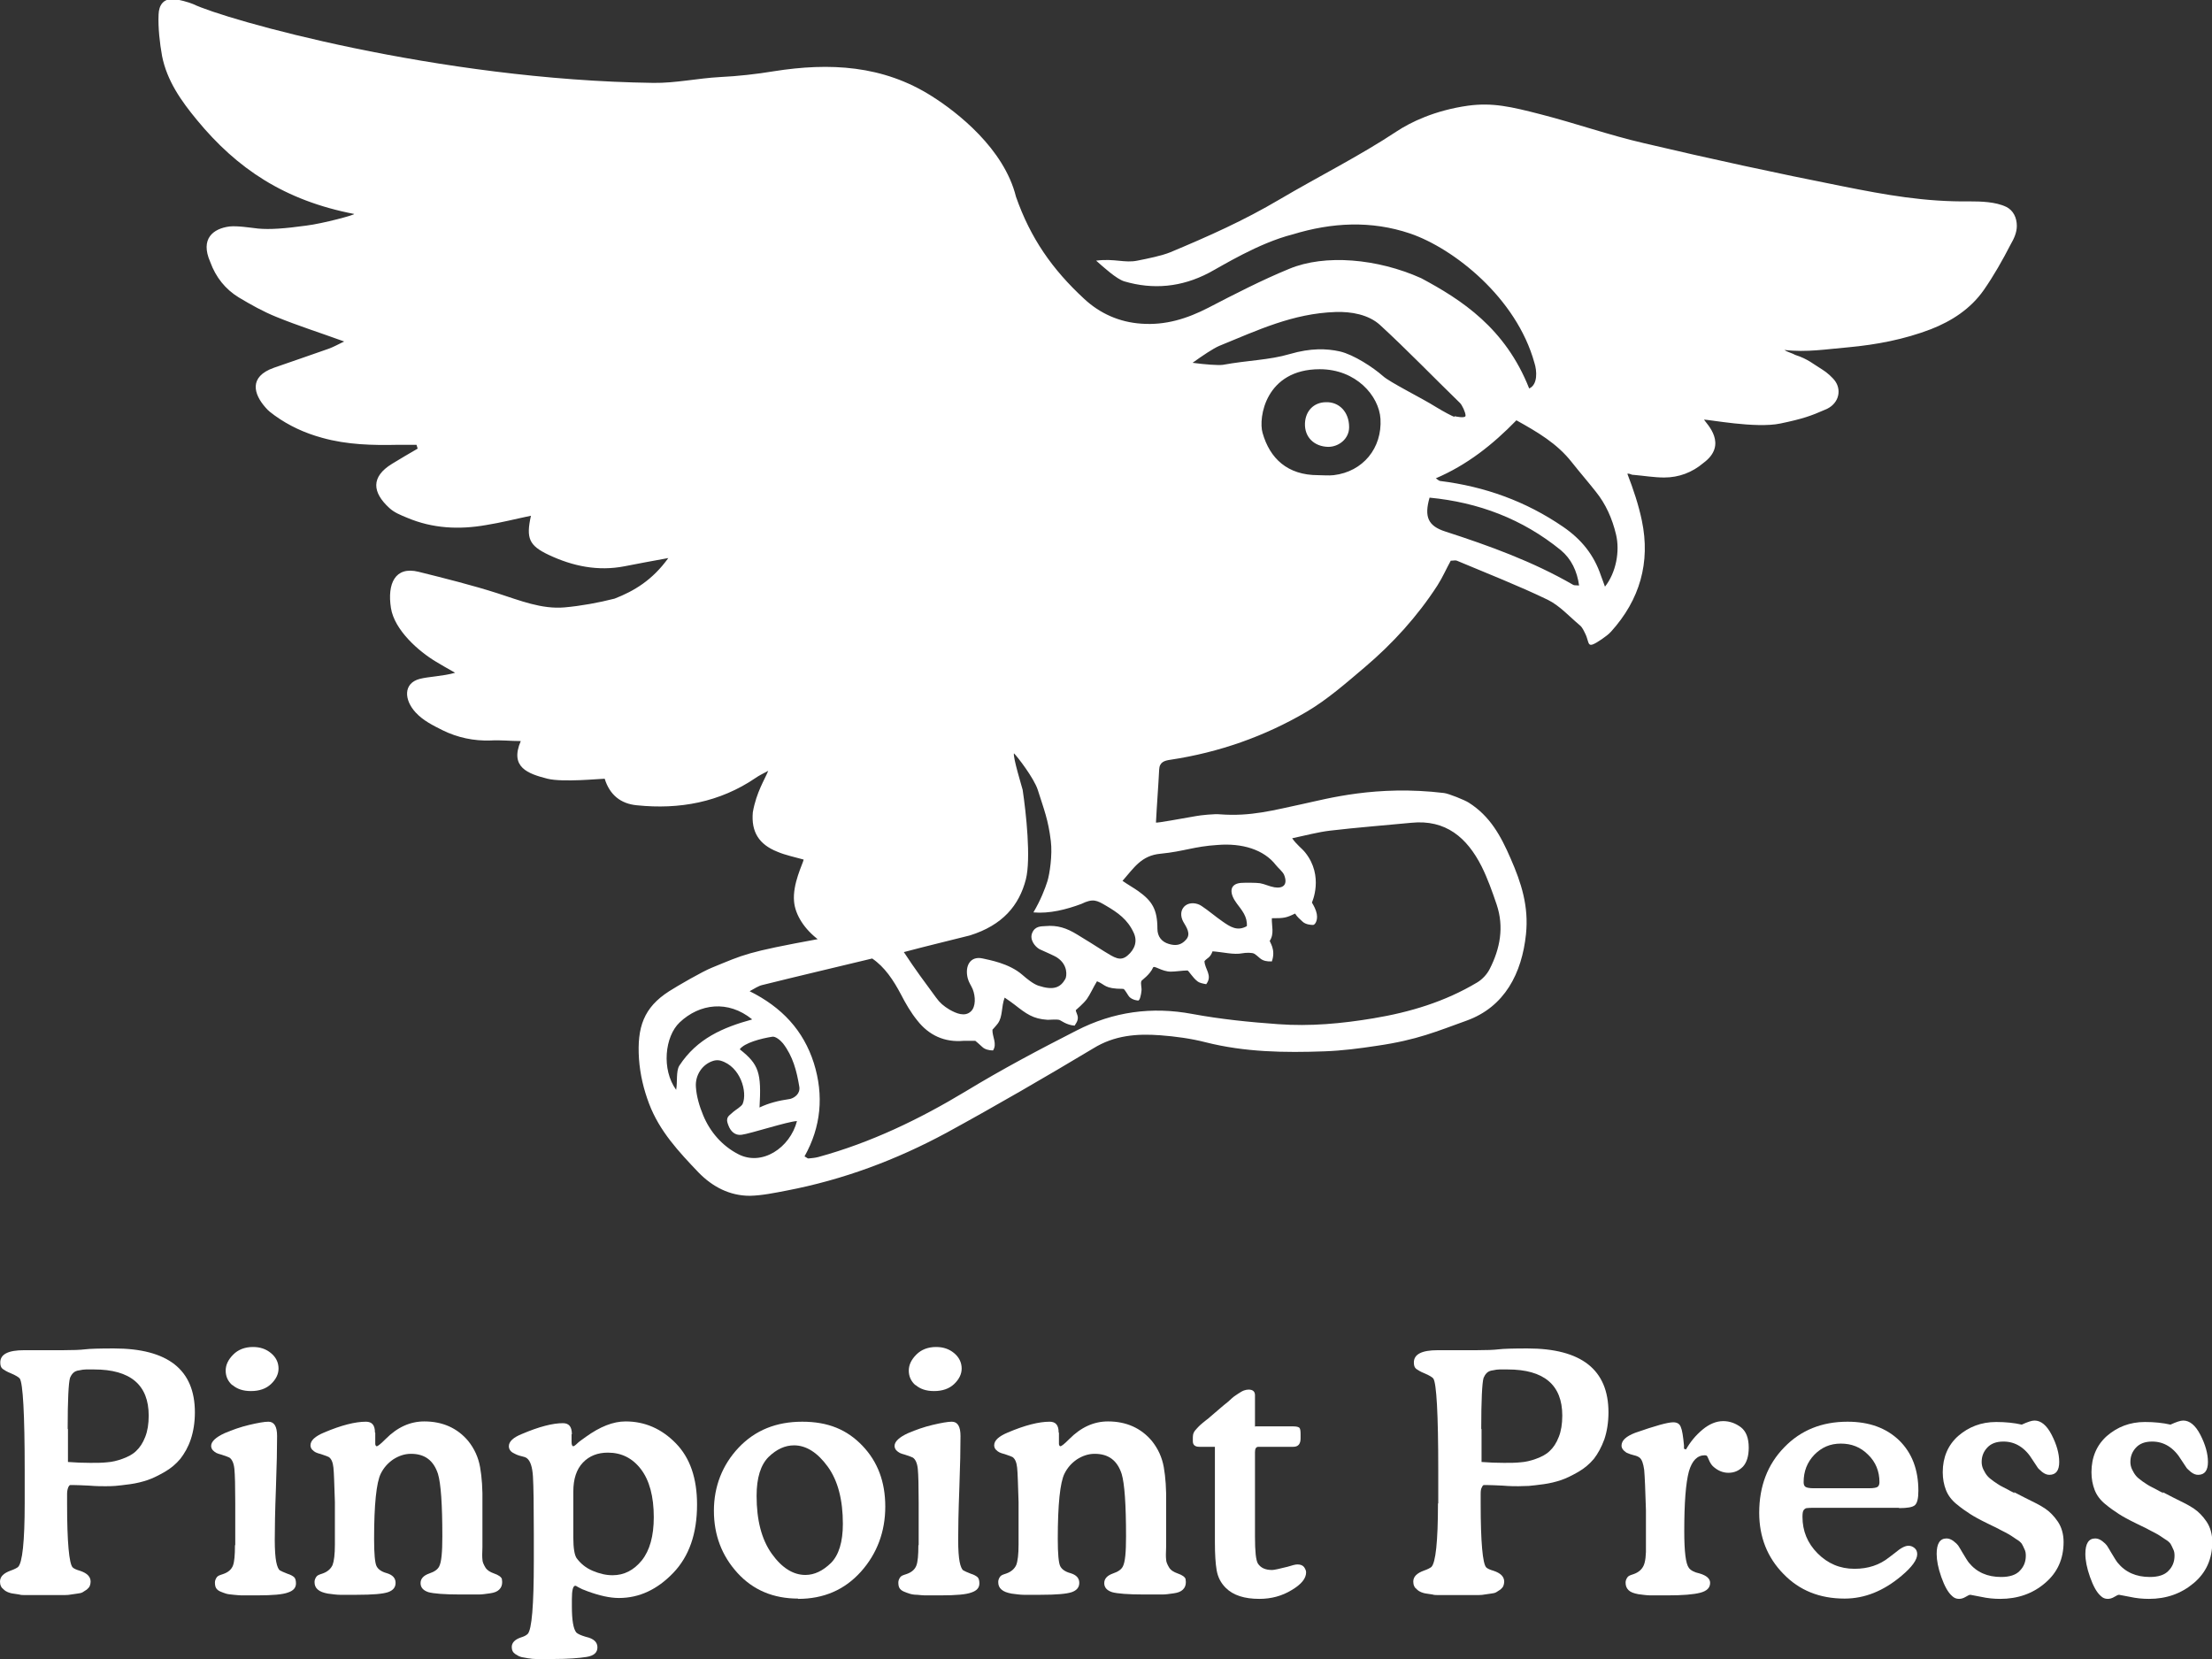 <?xml version="1.0" encoding="utf-8"?>
<svg xmlns="http://www.w3.org/2000/svg" fill="none" height="87" viewBox="0 0 116 87" width="116">
<rect x="0" y="0" width="116" height="87" fill="#333333" stroke="none"/>
<g clip-path="url(#clip0_322_11227)">
<path d="M42.967 49.316C42.175 48.735 41.703 47.969 41.642 47.281C41.551 46.347 42.114 45.276 42.145 45.077C41.657 44.939 41.185 44.847 40.759 44.663C39.799 44.281 39.388 43.622 39.479 42.597C39.662 41.541 40.119 40.852 40.286 40.423C39.967 40.592 39.784 40.684 39.632 40.791C37.743 42.077 35.626 42.459 33.402 42.23C32.549 42.153 31.97 41.679 31.711 40.837C31.468 40.837 29.518 41.036 28.711 40.837C27.69 40.577 26.716 40.24 27.31 38.862C26.776 38.862 26.243 38.801 25.726 38.832C24.842 38.862 23.989 38.679 23.212 38.296C22.695 38.036 22.192 37.791 21.796 37.362C21.187 36.704 21.141 35.832 22.009 35.602C22.481 35.48 23.228 35.464 23.867 35.281C23.41 35.02 23.136 34.867 22.862 34.699C21.963 34.163 20.684 33.046 20.501 31.883C20.303 30.612 20.715 29.679 21.948 29.985C23.243 30.306 24.827 30.704 26.106 31.117C27.249 31.485 28.406 31.959 29.61 31.852C30.462 31.776 31.392 31.607 32.229 31.393C33.25 30.995 34.209 30.429 35.047 29.265C34.133 29.434 33.448 29.556 32.762 29.694C31.361 29.969 30.036 29.694 28.772 29.097C27.736 28.607 27.584 28.224 27.843 27.046C27.035 27.214 26.259 27.413 25.482 27.536C24.081 27.781 22.695 27.719 21.354 27.153C21.019 27.015 20.669 26.878 20.41 26.633C19.526 25.821 19.435 25.01 20.562 24.321C21.004 24.046 21.461 23.786 21.903 23.526C21.887 23.464 21.857 23.388 21.842 23.326C21.522 23.326 21.202 23.326 20.882 23.326C19.542 23.357 18.201 23.326 16.892 22.959C15.993 22.714 15.155 22.332 14.394 21.781C14.226 21.658 14.059 21.536 13.921 21.367C13.312 20.679 13.023 19.76 14.363 19.286C15.323 18.949 16.282 18.628 17.227 18.291C17.486 18.199 17.729 18.061 18.049 17.908C16.785 17.449 15.627 17.082 14.5 16.622C13.815 16.347 13.16 15.98 12.52 15.597C11.82 15.168 11.317 14.541 11.028 13.745C10.479 12.505 11.195 11.985 12.033 11.877C12.444 11.832 13.114 11.939 13.525 11.985C14.15 12.046 14.942 11.985 16.054 11.832C16.937 11.725 18.689 11.25 18.567 11.219C14.927 10.515 12.429 8.847 10.327 6.291C9.504 5.296 8.758 4.24 8.499 2.939C8.377 2.265 8.286 1.454 8.316 0.765C8.332 0.26 8.575 -0.077 9.093 -0.046C9.322 -0.046 9.916 0.122 10.129 0.214C11.759 1.01 22.938 4.194 34.27 4.347C35.428 4.362 36.601 4.102 37.758 4.041C38.703 3.995 39.662 3.888 40.591 3.735C43.5 3.276 46.303 3.413 48.877 5.051C50.187 5.878 52.654 7.791 53.279 10.316C54.04 12.49 55.182 14.127 56.858 15.674C57.68 16.439 58.701 16.898 59.858 16.974C61.123 17.066 62.25 16.714 63.377 16.133C64.702 15.444 66.225 14.663 67.611 14.097C69.484 13.316 72.241 13.561 74.526 14.587C76.643 15.719 78.943 17.204 80.192 20.372C80.649 20.174 80.603 19.439 80.466 19.026C79.522 15.612 76.232 13.025 73.947 12.245C71.906 11.556 69.85 11.663 67.794 12.291C65.981 12.75 64.062 13.959 63.392 14.311C61.96 15.061 60.468 15.199 58.96 14.755C58.549 14.633 57.863 14.005 57.482 13.668C58.457 13.546 58.975 13.806 59.645 13.668C60.194 13.561 60.94 13.408 61.382 13.225C63.392 12.383 65.22 11.571 67.109 10.454C69.134 9.26 71.282 8.189 73.247 6.888C73.963 6.413 75.242 5.786 76.993 5.541C78.273 5.372 79.217 5.587 80.816 6C82.659 6.474 84.38 7.087 86.239 7.515C89.681 8.327 93.138 9.077 96.611 9.765C98.911 10.225 100.937 10.592 103.313 10.561C103.846 10.561 104.653 10.576 105.217 10.852C105.582 11.036 105.765 11.418 105.765 11.847C105.765 12.199 105.613 12.52 105.445 12.811C105.019 13.638 104.562 14.449 104.029 15.214C103.343 16.194 102.353 16.837 101.257 17.265C99.855 17.801 98.408 18.076 96.916 18.214C95.819 18.306 94.738 18.49 93.58 18.352C93.717 18.459 93.991 18.52 94.144 18.612C94.814 18.826 95.103 19.102 95.56 19.378C95.789 19.515 96.124 19.806 96.261 20.02C96.596 20.541 96.383 21.23 95.697 21.49C94.966 21.811 94.54 21.964 93.367 22.209C92.072 22.485 89.529 21.98 89.361 22.01C89.498 22.224 90.641 23.311 89.331 24.276C88.737 24.781 88.036 25.041 87.274 25.041C86.741 25.041 86.208 24.949 85.675 24.903C85.508 24.903 85.508 24.826 85.34 24.842C85.66 25.668 85.934 26.495 86.102 27.306C86.559 29.495 85.995 31.454 84.487 33.122C84.35 33.276 84.167 33.398 84 33.52C83.162 34.087 83.391 33.75 83.132 33.23C83.055 33.077 82.979 32.893 82.842 32.786C82.294 32.327 81.791 31.76 81.167 31.454C79.613 30.704 77.999 30.076 76.399 29.403C76.323 29.372 76.232 29.403 76.08 29.403C75.851 29.816 75.653 30.276 75.379 30.704C74.328 32.327 73.033 33.75 71.571 34.99C70.596 35.816 69.606 36.689 68.51 37.332C66.316 38.617 63.925 39.459 61.382 39.842C61.062 39.888 60.803 39.964 60.788 40.362C60.742 41.281 60.666 42.214 60.62 43.133C60.62 43.179 62.006 42.918 62.722 42.796C62.95 42.75 63.727 42.673 63.971 42.704C65.601 42.827 66.773 42.49 68.357 42.153C69.576 41.893 72.18 41.158 75.729 41.587C75.973 41.617 76.811 41.954 77.024 42.092C78.136 42.796 78.699 43.821 79.217 45.015C79.781 46.301 80.177 47.526 80.024 48.995C79.811 51.031 78.913 52.806 76.902 53.526C75.364 54.077 74.328 54.536 72.211 54.842C71.312 54.98 70.368 55.102 69.454 55.133C67.367 55.209 65.281 55.179 63.224 54.658C62.448 54.459 61.641 54.352 60.849 54.291C59.615 54.199 58.442 54.291 57.33 54.98C54.802 56.495 52.243 57.98 49.638 59.403C47.003 60.827 44.216 61.867 41.261 62.434C40.622 62.556 39.967 62.694 39.327 62.709C38.261 62.709 37.362 62.235 36.631 61.485C35.595 60.398 34.59 59.327 34.042 57.888C33.752 57.122 33.57 56.357 33.509 55.531C33.402 53.877 33.752 52.837 35.093 51.98C35.55 51.689 36.844 50.939 37.347 50.74C39.038 50.051 39.099 49.944 42.937 49.24L42.967 49.316ZM63.59 49.883C63.453 50.25 63.316 50.219 63.164 50.403C63.179 50.832 63.605 51.153 63.255 51.612C63.072 51.582 62.889 51.536 62.813 51.474C62.539 51.276 62.326 50.877 62.265 50.893C62.021 50.893 61.656 50.954 61.397 50.954C60.925 50.954 60.513 50.602 60.468 50.74C60.3 51.122 59.874 51.398 59.858 51.444C59.797 51.582 59.889 51.796 59.858 51.98C59.843 52.133 59.782 52.485 59.676 52.469C59.569 52.454 59.417 52.439 59.249 52.301C59.143 52.209 58.99 51.857 58.899 51.857C57.894 51.857 57.97 51.627 57.528 51.459C57.345 51.75 57.163 52.163 56.995 52.393C56.828 52.622 56.431 52.959 56.416 52.974C56.416 53.066 56.523 53.219 56.523 53.372C56.523 53.571 56.401 53.694 56.355 53.786C55.914 53.755 55.624 53.495 55.533 53.48C55.411 53.449 55.091 53.48 54.939 53.48C54.162 53.434 53.812 53.158 53.203 52.684C53.05 52.561 52.883 52.454 52.685 52.316C52.502 52.806 52.593 53.296 52.334 53.663C52.258 53.77 52.045 54 52.045 54C52.03 54.367 52.304 54.735 52.075 55.087C51.862 55.087 51.634 55.026 51.512 54.903C51.39 54.781 51.146 54.582 51.146 54.582C51.146 54.582 50.75 54.582 50.537 54.582C49.532 54.673 48.709 54.291 48.1 53.51C47.765 53.097 47.491 52.622 47.247 52.148C46.851 51.398 46.394 50.709 45.739 50.265C43.774 50.74 41.87 51.184 39.967 51.658C39.769 51.704 39.571 51.842 39.312 51.98C41.002 52.821 42.13 54.031 42.678 55.745C43.211 57.444 43.059 59.097 42.19 60.643C42.312 60.704 42.358 60.765 42.404 60.75C42.571 60.735 42.754 60.719 42.922 60.673C45.663 59.923 48.207 58.699 50.644 57.23C52.532 56.082 54.467 55.056 56.447 54.046C58.381 53.051 60.407 52.776 62.524 53.173C64.016 53.449 65.524 53.602 67.032 53.709C68.708 53.832 70.353 53.679 72.013 53.403C73.947 53.082 75.775 52.531 77.466 51.52C77.725 51.367 77.984 51.092 78.121 50.816C78.669 49.745 78.882 48.612 78.486 47.434C78.258 46.76 78.014 46.071 77.694 45.429C76.933 43.929 75.821 42.964 74.008 43.148C72.592 43.286 71.16 43.393 69.743 43.561C69.104 43.638 68.495 43.806 67.763 43.959C68.007 44.311 68.266 44.48 68.449 44.709C69.439 45.949 68.799 47.327 68.799 47.327C68.83 47.403 68.921 47.51 69.012 47.77C69.165 48.214 68.967 48.505 68.86 48.505C68.753 48.505 68.464 48.49 68.296 48.321C68.144 48.168 68.053 48.122 67.916 47.908C67.444 48.138 67.337 48.153 66.697 48.153C66.682 48.551 66.834 48.964 66.591 49.332C66.56 49.393 66.926 49.776 66.697 50.418C66.103 50.434 66.103 50.219 65.783 50.02C65.677 49.944 65.311 49.959 65.159 49.99C64.687 50.082 64.169 49.929 63.529 49.883H63.59ZM47.399 49.929C47.978 50.816 48.526 51.551 49.09 52.316C49.288 52.592 49.486 52.76 49.791 52.944C50.141 53.143 50.598 53.342 50.918 53.036C51.177 52.791 51.161 52.255 51.009 51.872C50.918 51.658 50.811 51.536 50.75 51.306C50.583 50.648 50.887 50.112 51.542 50.265C51.862 50.342 52.913 50.51 53.614 51.122C53.842 51.321 54.177 51.597 54.451 51.689C55.243 51.949 55.609 51.796 55.868 51.337C55.944 51.199 56.02 50.602 55.441 50.219C55.289 50.112 54.695 49.867 54.512 49.776C54.269 49.638 53.979 49.27 54.132 48.918C54.284 48.551 54.619 48.582 54.817 48.566C55.457 48.505 55.944 48.673 56.492 49.01C56.98 49.301 57.406 49.577 57.894 49.883C58.442 50.219 58.747 50.434 59.127 50.112C59.523 49.776 59.66 49.347 59.447 48.903C59.127 48.214 58.625 47.862 58 47.495C57.528 47.219 57.33 47.097 56.706 47.403C55.929 47.694 55.03 47.923 54.193 47.847C54.573 47.204 54.802 46.607 54.924 46.224C55.045 45.842 55.198 44.832 55.106 44.097C54.969 42.98 54.756 42.474 54.421 41.418C54.223 40.806 53.34 39.658 53.172 39.505C53.111 39.704 53.614 41.342 53.629 41.418C53.812 42.643 54.071 45.031 53.797 46.117C53.446 47.48 52.578 48.52 50.857 49.056C49.715 49.347 48.724 49.577 47.46 49.913L47.399 49.929ZM75.303 25.087C75.425 25.179 75.486 25.224 75.531 25.224C77.862 25.515 80.009 26.281 81.974 27.628C82.934 28.286 83.588 29.097 83.954 30.184C84.015 30.367 84.091 30.536 84.167 30.765C84.746 30.031 84.959 28.913 84.746 28.026C84.548 27.199 84.213 26.434 83.68 25.776C83.269 25.255 82.842 24.765 82.431 24.245C81.654 23.25 80.618 22.653 79.522 22.041C78.273 23.326 76.933 24.383 75.288 25.087H75.303ZM58.868 46.194C59.127 46.377 59.478 46.577 59.691 46.73C60.422 47.25 60.696 47.694 60.696 48.704C60.696 49.117 60.925 49.393 61.29 49.5C61.641 49.607 61.93 49.577 62.189 49.286C62.478 48.98 62.219 48.627 62.052 48.337C61.899 48.061 61.884 47.694 62.174 47.48C62.402 47.311 62.768 47.342 63.011 47.51C63.362 47.74 63.773 48.092 64.108 48.321C64.504 48.597 64.885 48.857 65.387 48.566C65.418 48.061 65.128 47.74 64.854 47.372C64.474 46.867 64.443 46.362 65.067 46.301C65.296 46.286 65.844 46.286 66.073 46.316C66.332 46.362 66.56 46.485 66.834 46.531C67.291 46.607 67.55 46.393 67.337 45.872C67.261 45.704 67.017 45.505 66.91 45.367C66.286 44.556 65.144 44.204 63.849 44.311C62.615 44.388 62.097 44.648 60.864 44.77C59.843 44.862 59.462 45.52 58.853 46.209L58.868 46.194ZM82.812 30.719C82.705 29.939 82.4 29.311 81.852 28.852C79.842 27.214 77.526 26.342 74.968 26.097C74.678 27.107 74.891 27.582 75.79 27.872C78.105 28.622 80.39 29.449 82.507 30.674C82.568 30.704 82.659 30.689 82.827 30.704L82.812 30.719ZM41.779 58.791C41.276 58.821 39.357 59.449 38.885 59.51C38.535 59.556 38.306 59.311 38.2 59.02C38.154 58.898 38.108 58.776 38.139 58.668C38.169 58.515 38.322 58.439 38.444 58.316C38.565 58.209 38.885 58.026 38.946 57.888C39.205 57.276 38.84 55.929 37.789 55.622C37.682 55.592 37.545 55.592 37.438 55.622C36.829 55.791 36.448 56.388 36.494 57C36.524 57.49 36.677 58.01 36.875 58.485C37.24 59.372 37.88 60.092 38.703 60.52C39.951 61.179 41.429 60.199 41.794 58.791H41.779ZM69.119 24.918C69.393 24.918 69.667 24.949 69.941 24.918C71.48 24.735 72.485 23.495 72.394 21.964C72.317 20.755 71.114 19.362 69.21 19.362C66.362 19.362 65.981 21.918 66.21 22.699C66.591 24.046 67.52 24.918 69.119 24.918ZM76.278 21.826C76.278 21.826 76.856 21.964 76.856 21.796C76.856 21.628 76.674 21.23 76.552 21.122C75.166 19.776 73.78 18.337 72.363 17.036C71.769 16.5 70.871 16.332 70.033 16.362C67.794 16.439 65.966 17.311 63.94 18.138C63.62 18.276 63.072 18.643 62.539 19.026C63.209 19.117 63.88 19.163 64.123 19.133C65.463 18.888 66.545 18.888 67.641 18.566C68.738 18.245 69.576 18.276 70.261 18.429C70.992 18.597 72.013 19.27 72.516 19.714C72.881 20.051 74.541 20.862 75.318 21.352C75.668 21.566 76.201 21.857 76.278 21.857V21.826ZM39.845 58.071C40.332 57.842 40.82 57.719 41.444 57.628C41.672 57.566 41.977 57.352 41.916 56.985C41.779 56.158 41.581 55.393 41.063 54.719C40.926 54.551 40.667 54.337 40.5 54.367C39.906 54.459 39.038 54.689 38.794 55.026C39.799 55.821 39.936 56.25 39.83 58.087L39.845 58.071ZM39.434 53.449C38.185 52.439 36.692 52.622 35.641 53.617C34.864 54.352 34.681 56.082 35.458 57.153C35.534 56.755 35.443 56.173 35.626 55.883C36.555 54.459 37.926 53.877 39.434 53.464V53.449ZM70.749 22.393C70.749 21.612 70.231 21.061 69.515 21.092C68.891 21.107 68.464 21.551 68.434 22.194C68.403 22.929 68.921 23.418 69.652 23.434C70.216 23.434 70.749 23.005 70.749 22.408V22.393Z" fill="white"/>
<path d="M1.295 78.857V77.112C1.295 74.143 1.203 72.536 1.036 72.291C0.99 72.23 0.822 72.122 0.564 72.015C0.366 71.939 0.228 71.847 0.137 71.786C0.046 71.709 0.015 71.602 0.015 71.449C0.015 71.02 0.426 70.806 1.264 70.806C1.493 70.806 1.843 70.806 2.285 70.806C2.742 70.806 3.077 70.806 3.29 70.806C3.823 70.806 4.219 70.791 4.463 70.76C4.706 70.73 5.209 70.714 5.971 70.714C8.804 70.714 10.22 71.832 10.22 74.066C10.22 74.587 10.144 75.061 10.007 75.474C9.87 75.888 9.672 76.224 9.459 76.5C9.23 76.775 8.956 77.005 8.636 77.189C8.316 77.372 8.012 77.525 7.737 77.617C7.463 77.709 7.159 77.786 6.824 77.832C6.488 77.877 6.23 77.908 6.047 77.923C5.864 77.939 5.681 77.939 5.498 77.939C5.316 77.939 5.041 77.939 4.676 77.908C4.31 77.893 4.036 77.877 3.838 77.877C3.762 77.877 3.716 77.877 3.686 77.877C3.655 77.877 3.61 77.923 3.579 78C3.549 78.076 3.518 78.184 3.518 78.337V78.857C3.518 80.877 3.625 81.995 3.808 82.194C3.869 82.255 3.991 82.316 4.204 82.377C4.569 82.5 4.752 82.684 4.752 82.944C4.752 83.02 4.737 83.097 4.706 83.173C4.676 83.25 4.615 83.296 4.554 83.357C4.478 83.403 4.417 83.449 4.341 83.495C4.265 83.541 4.173 83.556 4.051 83.571C3.93 83.587 3.823 83.602 3.732 83.617C3.655 83.633 3.534 83.648 3.381 83.648H1.356C1.203 83.648 1.097 83.648 1.005 83.617C0.914 83.602 0.822 83.587 0.701 83.571C0.579 83.556 0.487 83.525 0.411 83.495C0.335 83.464 0.259 83.418 0.198 83.357C0.137 83.311 0.076 83.25 0.046 83.173C0.015 83.112 0 83.02 0 82.944C0 82.684 0.183 82.5 0.564 82.362C0.746 82.301 0.883 82.224 0.944 82.178C1.173 81.964 1.295 80.847 1.295 78.826V78.857ZM3.564 74.954V76.668C3.96 76.699 4.356 76.714 4.737 76.714C5.072 76.714 5.361 76.714 5.62 76.684C5.864 76.668 6.138 76.607 6.428 76.5C6.717 76.393 6.961 76.27 7.143 76.087C7.326 75.918 7.494 75.673 7.616 75.352C7.737 75.046 7.798 74.678 7.798 74.235C7.798 72.627 6.839 71.816 4.935 71.816C4.752 71.816 4.6 71.816 4.508 71.816C4.402 71.816 4.295 71.832 4.158 71.862C4.021 71.877 3.914 71.923 3.838 72C3.762 72.076 3.716 72.153 3.671 72.26C3.595 72.52 3.549 73.408 3.549 74.923L3.564 74.954Z" fill="white"/>
<path d="M12.337 81.031V78.796C12.337 77.939 12.322 77.342 12.292 77.036C12.261 76.73 12.17 76.531 12.033 76.439C12.002 76.423 11.865 76.362 11.622 76.286C11.5 76.255 11.408 76.224 11.347 76.194C11.287 76.163 11.226 76.117 11.165 76.056C11.104 75.995 11.073 75.903 11.073 75.826C11.073 75.597 11.317 75.367 11.789 75.153C12.185 74.985 12.612 74.832 13.069 74.724C13.525 74.617 13.861 74.556 14.074 74.556C14.378 74.556 14.531 74.801 14.531 75.306C14.531 75.934 14.515 76.837 14.47 78.046C14.424 79.255 14.409 80.158 14.409 80.755C14.409 81.275 14.439 81.673 14.485 81.903C14.531 82.148 14.607 82.301 14.668 82.347C14.744 82.393 14.881 82.454 15.079 82.531C15.231 82.576 15.338 82.638 15.414 82.699C15.49 82.76 15.521 82.883 15.521 83.036C15.521 83.265 15.384 83.418 15.11 83.51C14.835 83.617 14.302 83.663 13.495 83.663C13.434 83.663 13.312 83.663 13.099 83.663C12.901 83.663 12.749 83.663 12.657 83.663C12.566 83.663 12.429 83.648 12.261 83.633C12.094 83.617 11.941 83.602 11.85 83.571C11.759 83.541 11.667 83.51 11.561 83.464C11.454 83.418 11.378 83.357 11.332 83.281C11.287 83.204 11.271 83.097 11.271 82.99C11.271 82.898 11.302 82.821 11.347 82.745C11.393 82.668 11.454 82.638 11.485 82.622C11.53 82.607 11.591 82.576 11.698 82.546C11.972 82.454 12.139 82.301 12.216 82.102C12.292 81.903 12.322 81.551 12.322 81.031H12.337ZM12.185 72.643C11.941 72.428 11.835 72.168 11.835 71.877C11.835 71.587 11.957 71.311 12.231 71.036C12.49 70.775 12.84 70.638 13.267 70.638C13.647 70.638 13.952 70.745 14.211 70.959C14.47 71.173 14.607 71.449 14.607 71.77C14.607 72.061 14.47 72.337 14.211 72.582C13.952 72.826 13.602 72.949 13.16 72.949C12.749 72.949 12.429 72.842 12.185 72.627V72.643Z" fill="white"/>
<path d="M19.679 75.138V75.735C19.679 75.735 19.694 75.842 19.755 75.842C19.816 75.842 19.968 75.719 20.227 75.459C20.836 74.847 21.506 74.541 22.253 74.541C23.212 74.541 23.989 74.893 24.553 75.566C24.873 75.964 25.086 76.423 25.177 76.944C25.269 77.464 25.314 78.092 25.299 78.842V81.138C25.284 81.444 25.284 81.658 25.299 81.781C25.299 81.903 25.36 82.041 25.451 82.194C25.543 82.347 25.695 82.439 25.908 82.515C26.137 82.592 26.289 82.699 26.32 82.806C26.32 82.852 26.335 82.913 26.335 82.959C26.335 83.127 26.289 83.25 26.182 83.357C26.076 83.464 25.924 83.525 25.695 83.556C25.467 83.587 25.284 83.617 25.116 83.617C24.964 83.617 24.72 83.617 24.385 83.617H24.142C23.304 83.617 22.74 83.571 22.466 83.495C22.192 83.403 22.055 83.25 22.055 83.02C22.055 82.791 22.207 82.622 22.512 82.515C22.786 82.423 22.953 82.301 23.03 82.148C23.151 81.918 23.197 81.398 23.197 80.571C23.197 78.903 23.121 77.801 22.969 77.296C22.74 76.592 22.283 76.24 21.552 76.24C21.217 76.24 20.913 76.347 20.623 76.531C20.334 76.73 20.12 76.974 19.968 77.281C19.74 77.74 19.618 78.888 19.618 80.709C19.618 81.49 19.663 81.949 19.74 82.117C19.816 82.286 19.999 82.423 20.288 82.5C20.593 82.592 20.745 82.76 20.745 83.005C20.745 83.25 20.608 83.403 20.349 83.495C20.075 83.587 19.542 83.633 18.719 83.633H18.552C18.232 83.633 17.988 83.633 17.821 83.633C17.653 83.633 17.44 83.602 17.196 83.571C16.952 83.525 16.785 83.464 16.663 83.357C16.541 83.25 16.495 83.127 16.495 82.959C16.495 82.867 16.526 82.791 16.572 82.714C16.617 82.638 16.678 82.607 16.709 82.592C16.754 82.576 16.815 82.546 16.922 82.515C17.181 82.423 17.348 82.27 17.44 82.071C17.516 81.872 17.562 81.52 17.562 81V78.765C17.531 77.847 17.516 77.235 17.485 76.959C17.455 76.684 17.379 76.5 17.242 76.408C17.211 76.393 17.074 76.332 16.831 76.255C16.709 76.224 16.617 76.194 16.556 76.163C16.495 76.133 16.434 76.087 16.374 76.025C16.313 75.964 16.282 75.872 16.282 75.796C16.282 75.536 16.526 75.321 16.998 75.122C17.897 74.74 18.628 74.556 19.191 74.556C19.511 74.556 19.663 74.74 19.663 75.122L19.679 75.138Z" fill="white"/>
<path d="M29.974 75.168V75.612C29.974 75.765 30.005 75.842 30.066 75.842C30.096 75.842 30.172 75.796 30.279 75.689C30.355 75.612 30.508 75.505 30.721 75.352C31.467 74.816 32.153 74.541 32.807 74.541C33.813 74.541 34.696 74.923 35.442 75.689C36.189 76.454 36.554 77.525 36.554 78.903C36.554 80.418 36.143 81.612 35.305 82.485C34.468 83.357 33.523 83.801 32.457 83.801C31.985 83.801 31.437 83.678 30.812 83.449C30.721 83.418 30.629 83.372 30.538 83.342C30.447 83.296 30.386 83.265 30.355 83.25C30.31 83.235 30.279 83.204 30.249 83.189C30.218 83.173 30.188 83.158 30.172 83.158C30.051 83.158 29.99 83.388 29.99 83.862V84.245C29.99 84.964 30.066 85.408 30.218 85.607C30.294 85.684 30.462 85.76 30.721 85.837C31.132 85.928 31.33 86.112 31.33 86.388C31.33 86.663 31.147 86.832 30.751 86.893C30.37 86.954 29.792 87 29.015 87H28.406C28.406 87 28.238 87 28.086 87C27.949 87 27.842 86.985 27.766 86.969C27.69 86.969 27.598 86.939 27.477 86.923C27.355 86.908 27.263 86.877 27.202 86.847C27.142 86.816 27.081 86.77 27.02 86.74C26.959 86.694 26.913 86.648 26.883 86.587C26.852 86.525 26.837 86.449 26.837 86.372C26.837 86.143 27.004 85.974 27.324 85.867C27.477 85.821 27.598 85.76 27.675 85.684C27.888 85.454 27.994 84.184 27.994 81.872V80.418C27.994 78.934 27.979 77.939 27.949 77.434C27.918 76.928 27.812 76.607 27.629 76.469C27.568 76.423 27.477 76.393 27.34 76.362C27.202 76.332 27.081 76.286 26.944 76.209C26.776 76.133 26.685 75.995 26.685 75.842C26.685 75.597 26.913 75.383 27.37 75.199C28.269 74.816 28.985 74.633 29.518 74.633C29.837 74.633 29.99 74.816 29.99 75.214H29.974V75.168ZM30.066 78.214V80.648C30.066 81.184 30.127 81.536 30.233 81.704C30.447 81.995 30.721 82.224 31.086 82.377C31.452 82.531 31.787 82.607 32.122 82.607C32.731 82.607 33.234 82.347 33.66 81.826C34.072 81.306 34.285 80.556 34.285 79.561C34.285 78.474 34.056 77.633 33.615 77.051C33.173 76.469 32.594 76.178 31.878 76.178C31.345 76.178 30.904 76.347 30.569 76.699C30.233 77.051 30.066 77.556 30.066 78.214Z" fill="white"/>
<path d="M41.855 83.832C40.561 83.832 39.495 83.388 38.672 82.485C37.85 81.582 37.438 80.495 37.438 79.225C37.438 77.954 37.88 76.822 38.733 75.918C39.601 75 40.713 74.556 42.069 74.556C43.424 74.556 44.414 74.969 45.222 75.811C46.029 76.653 46.425 77.709 46.425 79.01C46.425 80.311 45.998 81.475 45.145 82.424C44.292 83.373 43.196 83.847 41.855 83.847V83.832ZM39.677 78.444C39.677 79.714 39.936 80.725 40.469 81.475C41.003 82.225 41.597 82.592 42.236 82.592C42.708 82.592 43.15 82.378 43.577 81.964C43.988 81.551 44.201 80.862 44.201 79.913C44.201 78.658 43.942 77.648 43.409 76.913C42.876 76.179 42.282 75.796 41.642 75.796C41.17 75.796 40.728 75.995 40.302 76.408C39.891 76.822 39.677 77.495 39.677 78.444Z" fill="white"/>
<path d="M48.176 81.031V78.796C48.176 77.939 48.161 77.342 48.131 77.036C48.1 76.73 48.009 76.531 47.872 76.439C47.841 76.423 47.704 76.362 47.46 76.286C47.339 76.255 47.247 76.224 47.186 76.194C47.125 76.163 47.064 76.117 47.004 76.056C46.943 75.995 46.912 75.903 46.912 75.826C46.912 75.597 47.156 75.367 47.628 75.153C48.024 74.985 48.45 74.832 48.907 74.724C49.364 74.617 49.699 74.556 49.913 74.556C50.217 74.556 50.37 74.801 50.37 75.306C50.37 75.934 50.354 76.837 50.309 78.046C50.263 79.255 50.248 80.158 50.248 80.755C50.248 81.275 50.278 81.673 50.324 81.903C50.37 82.148 50.446 82.301 50.507 82.347C50.583 82.393 50.72 82.454 50.918 82.531C51.07 82.576 51.177 82.638 51.253 82.699C51.329 82.76 51.36 82.883 51.36 83.036C51.36 83.265 51.222 83.418 50.948 83.51C50.674 83.617 50.141 83.663 49.334 83.663C49.273 83.663 49.151 83.663 48.938 83.663C48.74 83.663 48.587 83.663 48.496 83.663C48.405 83.663 48.268 83.648 48.1 83.633C47.917 83.633 47.78 83.602 47.689 83.571C47.597 83.541 47.506 83.51 47.4 83.464C47.293 83.418 47.217 83.357 47.171 83.281C47.125 83.204 47.11 83.097 47.11 82.99C47.11 82.898 47.141 82.821 47.186 82.745C47.232 82.668 47.293 82.638 47.323 82.622C47.369 82.607 47.43 82.576 47.537 82.546C47.811 82.454 47.978 82.301 48.054 82.102C48.131 81.903 48.161 81.551 48.161 81.031H48.176ZM48.009 72.643C47.765 72.428 47.658 72.168 47.658 71.877C47.658 71.587 47.78 71.311 48.054 71.036C48.313 70.775 48.664 70.638 49.09 70.638C49.471 70.638 49.776 70.745 50.035 70.959C50.293 71.173 50.431 71.449 50.431 71.77C50.431 72.061 50.293 72.337 50.035 72.582C49.776 72.826 49.425 72.949 48.983 72.949C48.572 72.949 48.252 72.842 48.009 72.627V72.643Z" fill="white"/>
<path d="M55.532 75.138V75.735C55.532 75.735 55.547 75.842 55.608 75.842C55.669 75.842 55.822 75.719 56.081 75.459C56.69 74.847 57.36 74.541 58.106 74.541C59.066 74.541 59.843 74.893 60.406 75.566C60.726 75.964 60.939 76.423 61.031 76.944C61.122 77.464 61.168 78.092 61.153 78.842V81.138C61.137 81.444 61.137 81.658 61.153 81.781C61.153 81.903 61.214 82.041 61.305 82.194C61.396 82.347 61.549 82.439 61.762 82.515C61.99 82.592 62.143 82.699 62.173 82.806C62.173 82.852 62.188 82.913 62.188 82.959C62.188 83.127 62.143 83.25 62.036 83.357C61.929 83.464 61.777 83.525 61.549 83.556C61.32 83.587 61.137 83.617 60.97 83.617C60.818 83.617 60.574 83.617 60.239 83.617H59.995C59.157 83.617 58.594 83.571 58.32 83.495C58.045 83.403 57.908 83.25 57.908 83.02C57.908 82.791 58.061 82.622 58.365 82.515C58.639 82.423 58.807 82.301 58.883 82.148C59.005 81.918 59.051 81.398 59.051 80.571C59.051 78.903 58.974 77.801 58.822 77.296C58.594 76.592 58.137 76.24 57.406 76.24C57.071 76.24 56.766 76.347 56.477 76.531C56.187 76.73 55.974 76.974 55.822 77.281C55.593 77.74 55.471 78.888 55.471 80.709C55.471 81.49 55.517 81.949 55.593 82.117C55.669 82.286 55.852 82.423 56.142 82.5C56.446 82.592 56.599 82.76 56.599 83.005C56.599 83.25 56.461 83.403 56.202 83.495C55.928 83.587 55.395 83.633 54.573 83.633H54.405C54.085 83.633 53.842 83.633 53.674 83.633C53.507 83.633 53.293 83.602 53.05 83.571C52.806 83.525 52.638 83.464 52.517 83.357C52.395 83.25 52.349 83.127 52.349 82.959C52.349 82.867 52.379 82.791 52.425 82.714C52.471 82.638 52.532 82.607 52.562 82.592C52.608 82.576 52.669 82.546 52.776 82.515C53.034 82.423 53.202 82.27 53.293 82.071C53.37 81.872 53.415 81.52 53.415 81V78.765C53.385 77.847 53.37 77.235 53.339 76.959C53.309 76.684 53.232 76.5 53.095 76.408C53.065 76.393 52.928 76.332 52.684 76.255C52.562 76.224 52.471 76.194 52.41 76.163C52.349 76.133 52.288 76.087 52.227 76.025C52.166 75.964 52.136 75.872 52.136 75.796C52.136 75.536 52.379 75.321 52.852 75.122C53.75 74.74 54.481 74.556 55.045 74.556C55.365 74.556 55.517 74.74 55.517 75.122L55.532 75.138Z" fill="white"/>
<path d="M65.828 74.801H67.824C67.991 74.801 68.098 74.832 68.144 74.877C68.189 74.924 68.204 75.046 68.204 75.214V75.429C68.204 75.719 68.083 75.872 67.824 75.872H65.996C65.874 75.872 65.813 75.964 65.813 76.148V80.587C65.813 81.352 65.859 81.811 65.966 81.995C66.118 82.225 66.362 82.332 66.712 82.332C66.818 82.332 67.093 82.27 67.519 82.163C67.763 82.087 67.93 82.041 68.037 82.041C68.204 82.041 68.311 82.087 68.387 82.179C68.448 82.27 68.494 82.362 68.494 82.454C68.494 82.775 68.25 83.082 67.732 83.388C67.23 83.694 66.666 83.847 66.042 83.847C65.265 83.847 64.671 83.663 64.275 83.265C64.016 83.005 63.864 82.699 63.803 82.347C63.742 81.995 63.711 81.505 63.711 80.877V75.872H62.889C62.66 75.872 62.554 75.765 62.554 75.582V75.367C62.554 75.291 62.569 75.199 62.599 75.138C62.63 75.061 62.691 74.985 62.767 74.908C62.843 74.832 62.904 74.755 62.965 74.709C63.026 74.648 63.117 74.587 63.224 74.495C63.346 74.403 63.422 74.342 63.468 74.296L64.183 73.684L64.412 73.5C64.549 73.377 64.64 73.286 64.686 73.255C64.732 73.225 64.808 73.163 64.93 73.087C65.052 73.01 65.143 72.949 65.234 72.918C65.326 72.888 65.402 72.872 65.478 72.872C65.707 72.872 65.813 72.98 65.813 73.163V74.832L65.828 74.801Z" fill="white"/>
<path d="M75.424 78.857V77.112C75.424 74.143 75.333 72.536 75.165 72.291C75.12 72.23 74.952 72.122 74.693 72.015C74.495 71.939 74.358 71.847 74.267 71.786C74.175 71.709 74.145 71.602 74.145 71.449C74.145 71.02 74.556 70.806 75.394 70.806C75.622 70.806 75.972 70.806 76.414 70.806C76.871 70.806 77.206 70.806 77.419 70.806C77.953 70.806 78.349 70.791 78.592 70.76C78.836 70.73 79.338 70.714 80.1 70.714C82.933 70.714 84.35 71.832 84.35 74.066C84.35 74.587 84.273 75.061 84.136 75.474C83.984 75.888 83.801 76.224 83.588 76.5C83.359 76.775 83.085 77.005 82.766 77.189C82.446 77.372 82.141 77.525 81.867 77.617C81.593 77.709 81.288 77.786 80.953 77.832C80.618 77.877 80.359 77.908 80.176 77.923C79.993 77.923 79.811 77.939 79.628 77.939C79.445 77.939 79.171 77.939 78.805 77.908C78.44 77.893 78.166 77.877 77.968 77.877C77.892 77.877 77.846 77.877 77.815 77.877C77.785 77.877 77.739 77.923 77.709 78C77.663 78.076 77.648 78.184 77.648 78.337V78.857C77.648 80.877 77.754 81.995 77.937 82.194C77.998 82.255 78.12 82.316 78.333 82.377C78.699 82.5 78.882 82.684 78.882 82.944C78.882 83.02 78.866 83.097 78.836 83.173C78.805 83.25 78.745 83.296 78.684 83.357C78.607 83.403 78.546 83.449 78.47 83.495C78.394 83.541 78.303 83.556 78.181 83.571C78.059 83.587 77.953 83.602 77.861 83.617C77.785 83.633 77.663 83.648 77.511 83.648H75.47C75.317 83.648 75.211 83.648 75.12 83.617C75.028 83.602 74.937 83.587 74.815 83.571C74.693 83.556 74.602 83.525 74.525 83.495C74.449 83.464 74.373 83.418 74.312 83.357C74.251 83.311 74.19 83.25 74.16 83.173C74.129 83.112 74.114 83.02 74.114 82.944C74.114 82.684 74.297 82.5 74.678 82.362C74.861 82.301 74.998 82.224 75.059 82.178C75.287 81.964 75.409 80.847 75.409 78.826L75.424 78.857ZM77.694 74.954V76.668C78.09 76.699 78.486 76.714 78.866 76.714C79.201 76.714 79.491 76.714 79.75 76.684C79.993 76.668 80.268 76.607 80.557 76.5C80.846 76.393 81.09 76.27 81.273 76.087C81.456 75.918 81.623 75.673 81.745 75.352C81.867 75.046 81.928 74.678 81.928 74.235C81.928 72.627 80.968 71.816 79.064 71.816C78.882 71.816 78.729 71.816 78.638 71.816C78.531 71.816 78.425 71.832 78.288 71.862C78.15 71.877 78.044 71.923 77.968 72C77.892 72.076 77.846 72.153 77.8 72.26C77.724 72.52 77.678 73.408 77.678 74.923L77.694 74.954Z" fill="white"/>
<path d="M88.325 75.98L88.416 76.01C88.645 75.612 88.919 75.275 89.285 74.969C89.635 74.679 90.001 74.525 90.366 74.525C90.701 74.525 91.006 74.633 91.295 74.847C91.569 75.061 91.706 75.413 91.706 75.918C91.706 76.362 91.6 76.699 91.402 76.913C91.189 77.128 90.945 77.235 90.64 77.235C90.336 77.235 90.061 77.112 89.818 76.883C89.742 76.806 89.665 76.684 89.605 76.531C89.559 76.424 89.528 76.362 89.513 76.347C89.498 76.332 89.452 76.316 89.406 76.316C89.01 76.316 88.736 76.592 88.569 77.158C88.401 77.786 88.325 78.826 88.325 80.296C88.325 81.367 88.401 82.01 88.569 82.225C88.66 82.347 88.843 82.454 89.132 82.515C89.498 82.623 89.681 82.791 89.681 83.005C89.681 83.265 89.513 83.434 89.163 83.525C88.812 83.617 88.249 83.663 87.457 83.663H87.32C86.985 83.663 86.726 83.663 86.543 83.663C86.376 83.663 86.162 83.633 85.919 83.602C85.675 83.556 85.507 83.495 85.401 83.388C85.294 83.281 85.248 83.158 85.248 82.99C85.248 82.898 85.279 82.821 85.325 82.745C85.37 82.668 85.431 82.638 85.462 82.623C85.507 82.607 85.568 82.576 85.675 82.546C85.934 82.454 86.101 82.301 86.193 82.102C86.284 81.903 86.33 81.551 86.315 81.031V79.194C86.284 78.123 86.254 77.418 86.223 77.082C86.177 76.745 86.101 76.531 85.98 76.439C85.919 76.393 85.827 76.347 85.69 76.316C85.553 76.286 85.431 76.24 85.294 76.179C85.126 76.071 85.035 75.949 85.035 75.811C85.035 75.536 85.279 75.321 85.751 75.138C86.802 74.77 87.457 74.587 87.746 74.587C87.944 74.587 88.081 74.663 88.142 74.832C88.218 75 88.264 75.321 88.31 75.796V75.964L88.325 75.98Z" fill="white"/>
<path d="M99.566 79.072H95.195C94.966 79.072 94.829 79.072 94.753 79.087C94.692 79.087 94.631 79.133 94.585 79.194C94.54 79.255 94.524 79.378 94.524 79.546C94.524 80.281 94.783 80.924 95.316 81.459C95.849 81.995 96.489 82.27 97.251 82.27C97.966 82.27 98.561 82.072 99.063 81.674L99.383 81.429C99.672 81.184 99.901 81.061 100.084 81.061C100.206 81.061 100.312 81.107 100.404 81.184C100.495 81.26 100.541 81.367 100.541 81.505C100.541 81.796 100.266 82.179 99.718 82.638C98.774 83.434 97.784 83.832 96.733 83.832C95.423 83.832 94.357 83.403 93.519 82.531C92.681 81.674 92.255 80.602 92.255 79.332C92.255 77.939 92.697 76.791 93.565 75.903C94.433 75 95.545 74.556 96.885 74.556C98.012 74.556 98.911 74.878 99.596 75.536C100.266 76.194 100.602 77.066 100.602 78.184C100.602 78.582 100.541 78.827 100.419 78.934C100.297 79.041 100.023 79.087 99.612 79.087L99.566 79.072ZM95.134 78.046H98.012C98.256 78.046 98.408 78.015 98.469 77.969C98.53 77.924 98.561 77.832 98.561 77.725C98.561 77.158 98.363 76.668 97.966 76.286C97.57 75.888 97.098 75.704 96.535 75.704C95.971 75.704 95.53 75.903 95.149 76.286C94.768 76.684 94.585 77.158 94.585 77.725C94.585 77.847 94.616 77.924 94.677 77.969C94.738 78.015 94.89 78.046 95.118 78.046H95.134Z" fill="white"/>
<path d="M105.612 78.245L106.176 78.536C106.648 78.765 107.013 78.949 107.257 79.117C107.485 79.27 107.714 79.5 107.912 79.791C108.11 80.082 108.217 80.449 108.217 80.862C108.217 81.75 107.897 82.469 107.242 83.02C106.602 83.571 105.81 83.847 104.896 83.847C104.576 83.847 104.226 83.816 103.891 83.74C103.541 83.678 103.358 83.633 103.327 83.633C103.282 83.633 103.206 83.663 103.084 83.74C102.962 83.816 102.84 83.847 102.733 83.847C102.596 83.847 102.474 83.801 102.368 83.694C102.155 83.51 101.972 83.173 101.804 82.699C101.637 82.225 101.561 81.826 101.561 81.49C101.561 80.954 101.728 80.678 102.078 80.678C102.2 80.678 102.322 80.725 102.444 80.816C102.566 80.908 102.642 80.985 102.688 81.046C102.733 81.122 102.809 81.23 102.901 81.398C103.068 81.673 103.175 81.857 103.251 81.949C103.662 82.454 104.226 82.699 104.942 82.699C105.384 82.699 105.719 82.592 105.917 82.377C106.13 82.163 106.236 81.903 106.236 81.582C106.236 81.459 106.221 81.337 106.16 81.23C106.115 81.122 106.069 81.031 106.023 80.954C105.978 80.893 105.886 80.801 105.749 80.725C105.612 80.633 105.521 80.571 105.475 80.541C105.429 80.51 105.307 80.434 105.125 80.342C104.942 80.25 104.82 80.189 104.774 80.158L104.241 79.898C103.83 79.699 103.525 79.531 103.312 79.393C103.099 79.255 102.855 79.087 102.596 78.872C102.337 78.658 102.155 78.413 102.048 78.138C101.941 77.862 101.88 77.556 101.88 77.204C101.88 76.423 102.155 75.781 102.688 75.306C103.236 74.832 103.891 74.571 104.683 74.571C105.17 74.571 105.627 74.617 106.023 74.709C106.328 74.571 106.541 74.495 106.693 74.495C107.029 74.495 107.333 74.74 107.592 75.245C107.851 75.75 107.988 76.225 107.988 76.668C107.988 77.112 107.821 77.342 107.47 77.342C107.348 77.342 107.227 77.296 107.089 77.189C106.968 77.082 106.876 77.005 106.846 76.944C106.8 76.883 106.724 76.76 106.602 76.576C106.206 75.918 105.688 75.597 105.064 75.597C104.683 75.597 104.409 75.704 104.211 75.918C104.013 76.133 103.921 76.377 103.921 76.668C103.921 76.806 103.952 76.944 104.013 77.066C104.074 77.189 104.135 77.296 104.211 77.388C104.287 77.48 104.394 77.571 104.546 77.678C104.698 77.786 104.82 77.862 104.896 77.908C104.972 77.954 105.109 78.015 105.307 78.122C105.49 78.23 105.612 78.275 105.658 78.306L105.612 78.245Z" fill="white"/>
<path d="M113.411 78.245L113.974 78.536C114.447 78.765 114.812 78.949 115.056 79.117C115.284 79.27 115.513 79.5 115.711 79.791C115.909 80.082 116.015 80.449 116.015 80.862C116.015 81.75 115.696 82.469 115.041 83.02C114.386 83.571 113.609 83.847 112.695 83.847C112.375 83.847 112.025 83.816 111.69 83.74C111.339 83.678 111.157 83.633 111.126 83.633C111.08 83.633 111.004 83.663 110.882 83.74C110.761 83.816 110.639 83.847 110.532 83.847C110.395 83.847 110.273 83.801 110.167 83.694C109.953 83.51 109.771 83.173 109.603 82.699C109.436 82.225 109.359 81.826 109.359 81.49C109.359 80.954 109.527 80.678 109.877 80.678C109.999 80.678 110.121 80.725 110.243 80.816C110.365 80.908 110.441 80.985 110.486 81.046C110.532 81.122 110.608 81.23 110.7 81.398C110.867 81.673 110.974 81.857 111.05 81.949C111.461 82.454 112.025 82.699 112.741 82.699C113.182 82.699 113.517 82.592 113.715 82.377C113.929 82.163 114.035 81.903 114.035 81.582C114.035 81.459 114.02 81.337 113.959 81.23C113.913 81.122 113.868 81.031 113.822 80.954C113.776 80.893 113.685 80.801 113.548 80.725C113.411 80.633 113.319 80.571 113.274 80.541C113.228 80.51 113.106 80.434 112.923 80.342C112.741 80.25 112.619 80.189 112.573 80.158L112.04 79.898C111.629 79.699 111.324 79.531 111.111 79.393C110.898 79.255 110.654 79.087 110.395 78.872C110.136 78.658 109.953 78.413 109.847 78.138C109.74 77.862 109.679 77.556 109.679 77.204C109.679 76.423 109.953 75.781 110.486 75.306C111.035 74.832 111.69 74.571 112.482 74.571C112.969 74.571 113.426 74.617 113.822 74.709C114.127 74.571 114.34 74.495 114.492 74.495C114.827 74.495 115.132 74.74 115.391 75.245C115.65 75.75 115.787 76.225 115.787 76.668C115.787 77.112 115.619 77.342 115.269 77.342C115.147 77.342 115.025 77.296 114.888 77.189C114.766 77.082 114.675 77.005 114.645 76.944C114.599 76.883 114.523 76.76 114.401 76.576C114.005 75.918 113.487 75.597 112.863 75.597C112.482 75.597 112.208 75.704 112.01 75.918C111.812 76.133 111.72 76.377 111.72 76.668C111.72 76.806 111.751 76.944 111.812 77.066C111.873 77.189 111.933 77.296 112.01 77.388C112.071 77.464 112.192 77.571 112.345 77.678C112.497 77.786 112.619 77.862 112.695 77.908C112.771 77.954 112.908 78.015 113.106 78.122C113.289 78.23 113.411 78.275 113.457 78.306L113.411 78.245Z" fill="white"/>
</g>
<defs>
<clipPath id="clip0_322_11227">
<rect fill="white" height="87" width="116"/>
</clipPath>
</defs>
</svg>